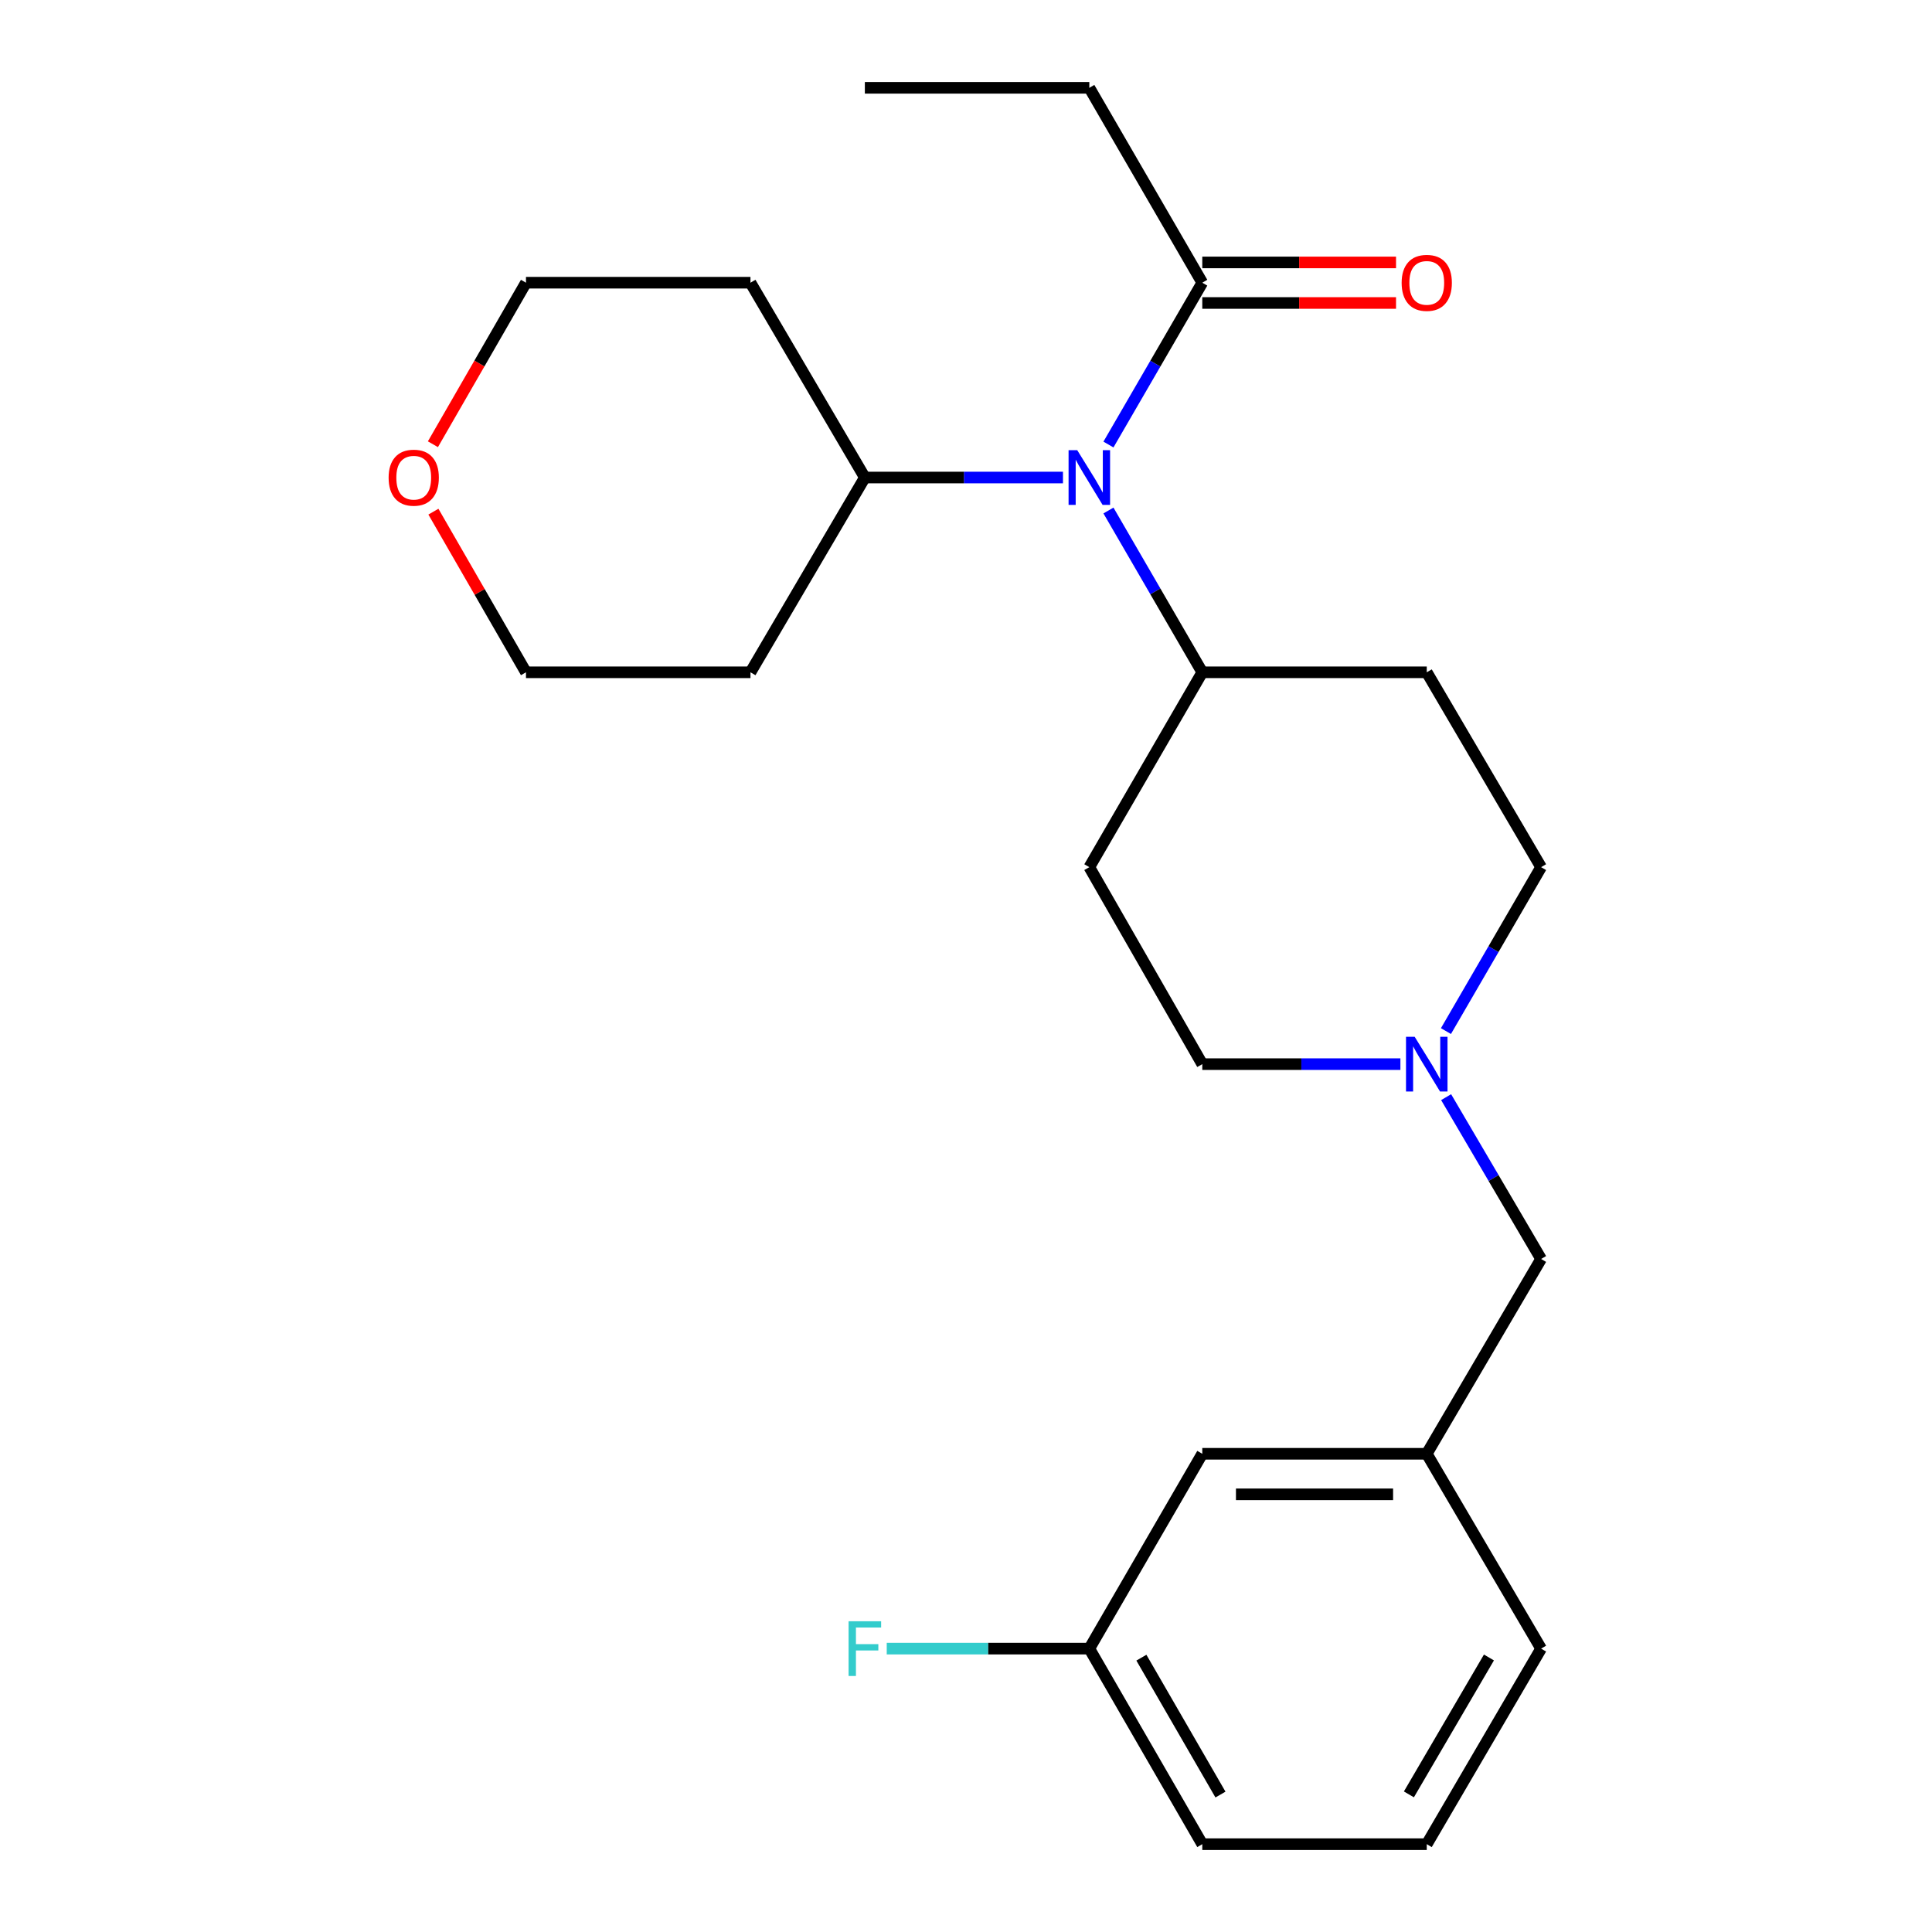 <?xml version='1.0' encoding='iso-8859-1'?>
<svg version='1.1' baseProfile='full'
              xmlns='http://www.w3.org/2000/svg'
                      xmlns:rdkit='http://www.rdkit.org/xml'
                      xmlns:xlink='http://www.w3.org/1999/xlink'
                  xml:space='preserve'
width='1000px' height='1000px' viewBox='0 0 1000 1000'>
<!-- END OF HEADER -->
<rect style='opacity:1.0;fill:#FFFFFF;stroke:none' width='1000' height='1000' x='0' y='0'> </rect>
<path class='bond-0' d='M 573.733,230.091 L 598.018,188.209' style='fill:none;fill-rule:evenodd;stroke:#0000FF;stroke-width:6px;stroke-linecap:butt;stroke-linejoin:miter;stroke-opacity:1' />
<path class='bond-0' d='M 598.018,188.209 L 622.303,146.327' style='fill:none;fill-rule:evenodd;stroke:#000000;stroke-width:6px;stroke-linecap:butt;stroke-linejoin:miter;stroke-opacity:1' />
<path class='bond-2' d='M 573.735,264.239 L 598.019,306.109' style='fill:none;fill-rule:evenodd;stroke:#0000FF;stroke-width:6px;stroke-linecap:butt;stroke-linejoin:miter;stroke-opacity:1' />
<path class='bond-2' d='M 598.019,306.109 L 622.303,347.98' style='fill:none;fill-rule:evenodd;stroke:#000000;stroke-width:6px;stroke-linecap:butt;stroke-linejoin:miter;stroke-opacity:1' />
<path class='bond-5' d='M 550.188,247.165 L 498.918,247.165' style='fill:none;fill-rule:evenodd;stroke:#0000FF;stroke-width:6px;stroke-linecap:butt;stroke-linejoin:miter;stroke-opacity:1' />
<path class='bond-5' d='M 498.918,247.165 L 447.648,247.165' style='fill:none;fill-rule:evenodd;stroke:#000000;stroke-width:6px;stroke-linecap:butt;stroke-linejoin:miter;stroke-opacity:1' />
<path class='bond-6' d='M 622.303,156.823 L 672.443,156.823' style='fill:none;fill-rule:evenodd;stroke:#000000;stroke-width:6px;stroke-linecap:butt;stroke-linejoin:miter;stroke-opacity:1' />
<path class='bond-6' d='M 672.443,156.823 L 722.583,156.823' style='fill:none;fill-rule:evenodd;stroke:#FF0000;stroke-width:6px;stroke-linecap:butt;stroke-linejoin:miter;stroke-opacity:1' />
<path class='bond-6' d='M 622.303,135.832 L 672.443,135.832' style='fill:none;fill-rule:evenodd;stroke:#000000;stroke-width:6px;stroke-linecap:butt;stroke-linejoin:miter;stroke-opacity:1' />
<path class='bond-6' d='M 672.443,135.832 L 722.583,135.832' style='fill:none;fill-rule:evenodd;stroke:#FF0000;stroke-width:6px;stroke-linecap:butt;stroke-linejoin:miter;stroke-opacity:1' />
<path class='bond-17' d='M 622.303,146.327 L 563.832,45.455' style='fill:none;fill-rule:evenodd;stroke:#000000;stroke-width:6px;stroke-linecap:butt;stroke-linejoin:miter;stroke-opacity:1' />
<path class='bond-1' d='M 748.418,533.691 L 773.044,491.266' style='fill:none;fill-rule:evenodd;stroke:#0000FF;stroke-width:6px;stroke-linecap:butt;stroke-linejoin:miter;stroke-opacity:1' />
<path class='bond-1' d='M 773.044,491.266 L 797.67,448.841' style='fill:none;fill-rule:evenodd;stroke:#000000;stroke-width:6px;stroke-linecap:butt;stroke-linejoin:miter;stroke-opacity:1' />
<path class='bond-7' d='M 748.513,567.881 L 773.092,609.764' style='fill:none;fill-rule:evenodd;stroke:#0000FF;stroke-width:6px;stroke-linecap:butt;stroke-linejoin:miter;stroke-opacity:1' />
<path class='bond-7' d='M 773.092,609.764 L 797.67,651.647' style='fill:none;fill-rule:evenodd;stroke:#000000;stroke-width:6px;stroke-linecap:butt;stroke-linejoin:miter;stroke-opacity:1' />
<path class='bond-25' d='M 724.843,550.798 L 673.573,550.798' style='fill:none;fill-rule:evenodd;stroke:#0000FF;stroke-width:6px;stroke-linecap:butt;stroke-linejoin:miter;stroke-opacity:1' />
<path class='bond-25' d='M 673.573,550.798 L 622.303,550.798' style='fill:none;fill-rule:evenodd;stroke:#000000;stroke-width:6px;stroke-linecap:butt;stroke-linejoin:miter;stroke-opacity:1' />
<path class='bond-3' d='M 622.303,347.98 L 563.832,448.841' style='fill:none;fill-rule:evenodd;stroke:#000000;stroke-width:6px;stroke-linecap:butt;stroke-linejoin:miter;stroke-opacity:1' />
<path class='bond-4' d='M 622.303,347.98 L 738.488,347.98' style='fill:none;fill-rule:evenodd;stroke:#000000;stroke-width:6px;stroke-linecap:butt;stroke-linejoin:miter;stroke-opacity:1' />
<path class='bond-9' d='M 563.832,448.841 L 622.303,550.798' style='fill:none;fill-rule:evenodd;stroke:#000000;stroke-width:6px;stroke-linecap:butt;stroke-linejoin:miter;stroke-opacity:1' />
<path class='bond-8' d='M 738.488,347.98 L 797.67,448.841' style='fill:none;fill-rule:evenodd;stroke:#000000;stroke-width:6px;stroke-linecap:butt;stroke-linejoin:miter;stroke-opacity:1' />
<path class='bond-14' d='M 447.648,247.165 L 388.442,146.327' style='fill:none;fill-rule:evenodd;stroke:#000000;stroke-width:6px;stroke-linecap:butt;stroke-linejoin:miter;stroke-opacity:1' />
<path class='bond-15' d='M 447.648,247.165 L 388.442,347.98' style='fill:none;fill-rule:evenodd;stroke:#000000;stroke-width:6px;stroke-linecap:butt;stroke-linejoin:miter;stroke-opacity:1' />
<path class='bond-11' d='M 797.67,651.647 L 738.488,752.473' style='fill:none;fill-rule:evenodd;stroke:#000000;stroke-width:6px;stroke-linecap:butt;stroke-linejoin:miter;stroke-opacity:1' />
<path class='bond-10' d='M 224.33,264.834 L 248.288,306.407' style='fill:none;fill-rule:evenodd;stroke:#FF0000;stroke-width:6px;stroke-linecap:butt;stroke-linejoin:miter;stroke-opacity:1' />
<path class='bond-10' d='M 248.288,306.407 L 272.246,347.98' style='fill:none;fill-rule:evenodd;stroke:#000000;stroke-width:6px;stroke-linecap:butt;stroke-linejoin:miter;stroke-opacity:1' />
<path class='bond-24' d='M 224.075,229.936 L 248.16,188.131' style='fill:none;fill-rule:evenodd;stroke:#FF0000;stroke-width:6px;stroke-linecap:butt;stroke-linejoin:miter;stroke-opacity:1' />
<path class='bond-24' d='M 248.16,188.131 L 272.246,146.327' style='fill:none;fill-rule:evenodd;stroke:#000000;stroke-width:6px;stroke-linecap:butt;stroke-linejoin:miter;stroke-opacity:1' />
<path class='bond-12' d='M 738.488,752.473 L 622.303,752.473' style='fill:none;fill-rule:evenodd;stroke:#000000;stroke-width:6px;stroke-linecap:butt;stroke-linejoin:miter;stroke-opacity:1' />
<path class='bond-12' d='M 721.06,773.464 L 639.731,773.464' style='fill:none;fill-rule:evenodd;stroke:#000000;stroke-width:6px;stroke-linecap:butt;stroke-linejoin:miter;stroke-opacity:1' />
<path class='bond-21' d='M 738.488,752.473 L 797.67,853.323' style='fill:none;fill-rule:evenodd;stroke:#000000;stroke-width:6px;stroke-linecap:butt;stroke-linejoin:miter;stroke-opacity:1' />
<path class='bond-13' d='M 622.303,752.473 L 563.832,853.323' style='fill:none;fill-rule:evenodd;stroke:#000000;stroke-width:6px;stroke-linecap:butt;stroke-linejoin:miter;stroke-opacity:1' />
<path class='bond-16' d='M 563.832,853.323 L 511.402,853.323' style='fill:none;fill-rule:evenodd;stroke:#000000;stroke-width:6px;stroke-linecap:butt;stroke-linejoin:miter;stroke-opacity:1' />
<path class='bond-16' d='M 511.402,853.323 L 458.972,853.323' style='fill:none;fill-rule:evenodd;stroke:#33CCCC;stroke-width:6px;stroke-linecap:butt;stroke-linejoin:miter;stroke-opacity:1' />
<path class='bond-26' d='M 563.832,853.323 L 622.303,954.545' style='fill:none;fill-rule:evenodd;stroke:#000000;stroke-width:6px;stroke-linecap:butt;stroke-linejoin:miter;stroke-opacity:1' />
<path class='bond-26' d='M 590.779,858.007 L 631.709,928.863' style='fill:none;fill-rule:evenodd;stroke:#000000;stroke-width:6px;stroke-linecap:butt;stroke-linejoin:miter;stroke-opacity:1' />
<path class='bond-18' d='M 388.442,146.327 L 272.246,146.327' style='fill:none;fill-rule:evenodd;stroke:#000000;stroke-width:6px;stroke-linecap:butt;stroke-linejoin:miter;stroke-opacity:1' />
<path class='bond-19' d='M 388.442,347.98 L 272.246,347.98' style='fill:none;fill-rule:evenodd;stroke:#000000;stroke-width:6px;stroke-linecap:butt;stroke-linejoin:miter;stroke-opacity:1' />
<path class='bond-23' d='M 563.832,45.455 L 447.648,45.455' style='fill:none;fill-rule:evenodd;stroke:#000000;stroke-width:6px;stroke-linecap:butt;stroke-linejoin:miter;stroke-opacity:1' />
<path class='bond-20' d='M 738.488,954.545 L 797.67,853.323' style='fill:none;fill-rule:evenodd;stroke:#000000;stroke-width:6px;stroke-linecap:butt;stroke-linejoin:miter;stroke-opacity:1' />
<path class='bond-20' d='M 729.244,928.767 L 770.672,857.911' style='fill:none;fill-rule:evenodd;stroke:#000000;stroke-width:6px;stroke-linecap:butt;stroke-linejoin:miter;stroke-opacity:1' />
<path class='bond-22' d='M 738.488,954.545 L 622.303,954.545' style='fill:none;fill-rule:evenodd;stroke:#000000;stroke-width:6px;stroke-linecap:butt;stroke-linejoin:miter;stroke-opacity:1' />
<path  class='atom-0' d='M 557.572 233.005
L 566.852 248.005
Q 567.772 249.485, 569.252 252.165
Q 570.732 254.845, 570.812 255.005
L 570.812 233.005
L 574.572 233.005
L 574.572 261.325
L 570.692 261.325
L 560.732 244.925
Q 559.572 243.005, 558.332 240.805
Q 557.132 238.605, 556.772 237.925
L 556.772 261.325
L 553.092 261.325
L 553.092 233.005
L 557.572 233.005
' fill='#0000FF'/>
<path  class='atom-2' d='M 732.228 536.638
L 741.508 551.638
Q 742.428 553.118, 743.908 555.798
Q 745.388 558.478, 745.468 558.638
L 745.468 536.638
L 749.228 536.638
L 749.228 564.958
L 745.348 564.958
L 735.388 548.558
Q 734.228 546.638, 732.988 544.438
Q 731.788 542.238, 731.428 541.558
L 731.428 564.958
L 727.748 564.958
L 727.748 536.638
L 732.228 536.638
' fill='#0000FF'/>
<path  class='atom-7' d='M 725.488 146.407
Q 725.488 139.607, 728.848 135.807
Q 732.208 132.007, 738.488 132.007
Q 744.768 132.007, 748.128 135.807
Q 751.488 139.607, 751.488 146.407
Q 751.488 153.287, 748.088 157.207
Q 744.688 161.087, 738.488 161.087
Q 732.248 161.087, 728.848 157.207
Q 725.488 153.327, 725.488 146.407
M 738.488 157.887
Q 742.808 157.887, 745.128 155.007
Q 747.488 152.087, 747.488 146.407
Q 747.488 140.847, 745.128 138.047
Q 742.808 135.207, 738.488 135.207
Q 734.168 135.207, 731.808 138.007
Q 729.488 140.807, 729.488 146.407
Q 729.488 152.127, 731.808 155.007
Q 734.168 157.887, 738.488 157.887
' fill='#FF0000'/>
<path  class='atom-11' d='M 201.148 247.245
Q 201.148 240.445, 204.508 236.645
Q 207.868 232.845, 214.148 232.845
Q 220.428 232.845, 223.788 236.645
Q 227.148 240.445, 227.148 247.245
Q 227.148 254.125, 223.748 258.045
Q 220.348 261.925, 214.148 261.925
Q 207.908 261.925, 204.508 258.045
Q 201.148 254.165, 201.148 247.245
M 214.148 258.725
Q 218.468 258.725, 220.788 255.845
Q 223.148 252.925, 223.148 247.245
Q 223.148 241.685, 220.788 238.885
Q 218.468 236.045, 214.148 236.045
Q 209.828 236.045, 207.468 238.845
Q 205.148 241.645, 205.148 247.245
Q 205.148 252.965, 207.468 255.845
Q 209.828 258.725, 214.148 258.725
' fill='#FF0000'/>
<path  class='atom-17' d='M 439.228 839.163
L 456.068 839.163
L 456.068 842.403
L 443.028 842.403
L 443.028 851.003
L 454.628 851.003
L 454.628 854.283
L 443.028 854.283
L 443.028 867.483
L 439.228 867.483
L 439.228 839.163
' fill='#33CCCC'/>
</svg>
